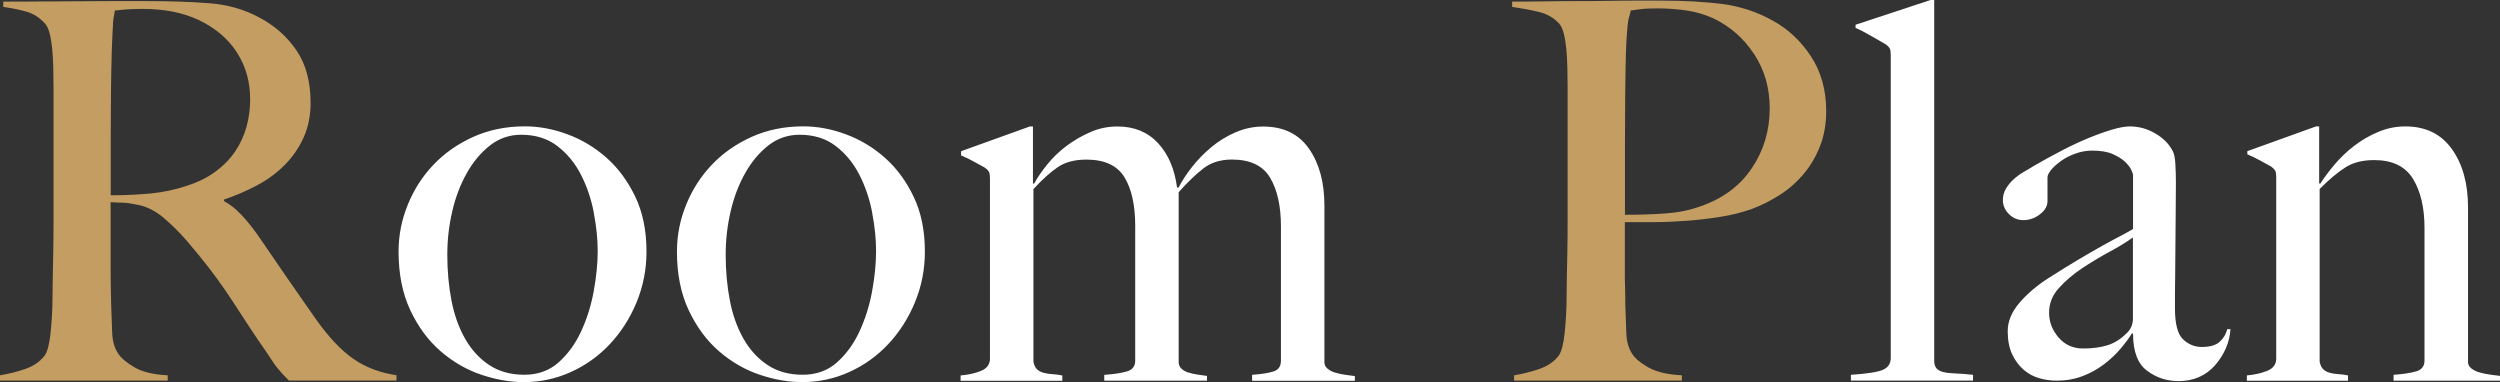 <svg width="471" height="72" viewBox="0 0 471 72" fill="none" xmlns="http://www.w3.org/2000/svg">
<rect x="0" y="0" width="471" height="72" fill="#333333" stroke="none"/>
<g clip-path="url(#clip0_1168_2542)">
<path d="M54.432 71.702C53.839 71.107 53.406 70.66 53.143 70.362C52.881 70.065 52.584 69.721 52.254 69.321C51.923 68.92 51.512 68.347 51.022 67.58C50.531 66.824 49.755 65.679 48.695 64.156C47.44 62.301 46.334 60.641 45.387 59.153C44.429 57.664 43.459 56.198 42.478 54.744C41.486 53.29 40.413 51.824 39.261 50.336C38.109 48.847 36.741 47.175 35.166 45.332C33.843 43.809 32.417 42.389 30.866 41.072C29.315 39.756 27.684 38.92 25.973 38.588C24.718 38.324 23.76 38.187 23.11 38.187C22.517 38.187 21.764 38.153 20.84 38.084V49.294C20.84 52.466 20.874 55.145 20.942 57.321C21.011 59.439 21.079 61.26 21.136 62.771C21.205 64.294 21.57 65.542 22.22 66.538C22.745 67.397 23.771 68.279 25.277 69.172C26.794 70.065 28.893 70.58 31.596 70.706V71.702H0V70.706C1.643 70.443 3.228 70.042 4.745 69.515C6.262 68.989 7.448 68.198 8.304 67.133C8.635 66.733 8.897 66.137 9.091 65.347C9.285 64.557 9.433 63.664 9.536 62.668C9.639 61.672 9.718 60.618 9.787 59.496C9.855 58.374 9.889 57.286 9.889 56.221C9.889 55.294 9.901 54.034 9.935 52.454C9.969 50.862 10.004 49.133 10.038 47.244C10.072 45.355 10.083 43.431 10.083 41.439V16.363C10.083 15.172 10.061 13.969 10.038 12.744C10.004 11.519 9.935 10.363 9.844 9.275C9.741 8.187 9.582 7.191 9.353 6.298C9.125 5.405 8.806 4.763 8.418 4.363C7.426 3.309 6.331 2.599 5.11 2.233C3.89 1.866 2.395 1.557 0.616 1.294V0.298H4.665C6.901 0.298 9.445 0.286 12.274 0.252C15.102 0.218 17.931 0.206 20.771 0.206H27.684C32.098 0.206 36.011 0.343 39.444 0.607C42.866 0.87 46.003 1.763 48.831 3.286C51.729 4.809 54.067 6.87 55.846 9.481C57.626 12.091 58.516 15.378 58.516 19.351C58.516 21.802 58.071 24 57.181 25.947C56.291 27.893 55.105 29.611 53.622 31.099C52.139 32.588 50.417 33.859 48.432 34.912C46.459 35.966 44.383 36.859 42.204 37.592V37.889C43.322 38.485 44.406 39.343 45.467 40.466C46.516 41.588 47.543 42.847 48.523 44.233C50.234 46.74 52.094 49.454 54.101 52.362C56.109 55.271 57.9 57.847 59.485 60.092C61.926 63.527 64.287 66.046 66.603 67.626C68.907 69.218 71.61 70.237 74.702 70.695V71.691H54.455L54.432 71.702ZM44.657 9.916C43.014 7.34 40.607 5.29 37.448 3.767C35.862 3.046 34.208 2.508 32.463 2.176C30.718 1.843 28.893 1.683 26.977 1.683C25.596 1.683 24.479 1.718 23.623 1.786C22.767 1.855 22.106 1.924 21.65 1.981C21.581 2.382 21.513 2.725 21.456 3.023C21.387 3.321 21.342 3.698 21.308 4.168C21.273 4.626 21.239 5.279 21.205 6.103C21.171 6.927 21.125 8.107 21.056 9.618C20.988 11.931 20.942 14.542 20.908 17.45C20.874 20.359 20.863 23.175 20.863 25.878V36.79C23.566 36.79 26.087 36.675 28.414 36.447C30.752 36.218 33.011 35.737 35.178 35.004C37.288 34.34 39.09 33.447 40.607 32.324C42.124 31.202 43.356 29.931 44.315 28.511C45.273 27.091 45.98 25.557 46.436 23.897C46.892 22.248 47.132 20.53 47.132 18.744C47.132 15.435 46.311 12.492 44.657 9.916Z" fill="#C49D62"/>
<path d="M342.881 27.573C342.094 29.554 341.056 31.306 339.767 32.828C338.478 34.351 336.984 35.657 335.273 36.745C333.562 37.832 331.817 38.714 330.038 39.367C328.19 40.031 326.216 40.523 324.106 40.855C321.996 41.187 319.874 41.439 317.73 41.599C315.585 41.76 313.498 41.851 311.456 41.851H306.118V51.172C306.118 52.294 306.129 53.336 306.164 54.298C306.198 55.26 306.209 56.302 306.209 57.424C306.278 59.542 306.346 61.363 306.403 62.874C306.472 64.397 306.837 65.645 307.487 66.641C308.012 67.5 309.038 68.359 310.544 69.218C312.061 70.077 314.16 70.569 316.863 70.706V71.703H285.255V70.706C286.898 70.443 288.483 70.042 290.001 69.516C291.518 68.989 292.704 68.199 293.559 67.134C293.89 66.733 294.153 66.138 294.346 65.348C294.54 64.558 294.689 63.664 294.791 62.668C294.894 61.672 294.974 60.619 295.042 59.496C295.111 58.374 295.145 57.286 295.145 56.222C295.145 55.294 295.156 54.035 295.191 52.454C295.225 50.863 295.259 49.134 295.293 47.245C295.327 45.355 295.339 43.431 295.339 41.439V16.363C295.339 15.172 295.316 13.97 295.293 12.745C295.259 11.519 295.191 10.363 295.099 9.275C294.997 8.187 294.837 7.191 294.609 6.298C294.381 5.405 294.061 4.764 293.673 4.363C292.681 3.309 291.415 2.599 289.875 2.233C288.324 1.867 286.67 1.557 284.89 1.294V0.298H287.263C288.518 0.298 289.978 0.287 291.655 0.252C293.331 0.218 295.156 0.206 297.141 0.206C299.126 0.206 301.076 0.195 303.015 0.161C304.955 0.126 306.78 0.115 308.502 0.115H312.951C317.296 0.115 321.152 0.332 324.505 0.756C327.859 1.191 331.03 2.233 333.984 3.882C336.882 5.474 339.288 7.718 341.193 10.626C343.098 13.535 344.056 16.97 344.056 20.943C344.056 23.393 343.657 25.603 342.87 27.584L342.881 27.573ZM330.482 10.214C328.543 7.237 325.988 4.993 322.829 3.47C321.243 2.748 319.566 2.245 317.787 1.981C316.008 1.718 314.16 1.58 312.255 1.58C310.875 1.58 309.802 1.626 309.05 1.729C308.297 1.832 307.681 1.912 307.224 1.981C307.156 2.382 307.076 2.725 306.974 3.023C306.871 3.321 306.791 3.699 306.723 4.168C306.654 4.626 306.586 5.279 306.529 6.103C306.46 6.928 306.392 8.107 306.335 9.619C306.266 11.931 306.221 14.748 306.186 18.046C306.152 21.355 306.141 24.596 306.141 27.767V40.466C308.844 40.466 311.376 40.386 313.749 40.214C316.122 40.054 318.323 39.607 320.365 38.874C324.574 37.42 327.802 35.027 330.049 31.683C332.285 28.351 333.414 24.596 333.414 20.428C333.414 16.592 332.444 13.191 330.494 10.214H330.482Z" fill="#C49D62"/>
<path d="M119.929 56.966C118.674 59.977 116.997 62.599 114.887 64.844C112.777 67.088 110.324 68.84 107.53 70.099C104.735 71.359 101.781 71.989 98.69 71.989C96.123 71.989 93.454 71.531 90.694 70.603C87.933 69.676 85.378 68.21 83.04 66.195C80.701 64.179 78.797 61.603 77.314 58.466C75.831 55.328 75.089 51.641 75.089 47.405C75.089 44.359 75.66 41.428 76.823 38.576C77.975 35.737 79.584 33.218 81.66 31.042C83.736 28.855 86.234 27.114 89.165 25.786C92.097 24.47 95.336 23.805 98.895 23.805C101.53 23.805 104.199 24.298 106.891 25.294C109.594 26.29 112.047 27.756 114.248 29.702C116.45 31.649 118.263 34.099 119.678 37.042C121.092 39.985 121.799 43.443 121.799 47.405C121.799 50.771 121.172 53.966 119.917 56.977L119.929 56.966ZM111.876 40.065C111.385 37.489 110.575 35.107 109.457 32.92C108.34 30.733 106.857 28.935 105.009 27.515C103.161 26.095 100.891 25.386 98.188 25.386C96.009 25.386 94.07 26.05 92.359 27.366C90.648 28.695 89.177 30.424 87.967 32.576C86.747 34.729 85.823 37.134 85.207 39.813C84.58 42.492 84.272 45.218 84.272 48C84.272 51.046 84.534 53.92 85.059 56.622C85.584 59.336 86.439 61.729 87.625 63.813C88.811 65.897 90.329 67.546 92.165 68.771C94.013 69.996 96.214 70.603 98.781 70.603C101.347 70.603 103.503 69.824 105.248 68.267C106.994 66.71 108.408 64.763 109.492 62.416C110.575 60.069 111.374 57.538 111.864 54.836C112.355 52.122 112.606 49.614 112.606 47.301C112.606 44.989 112.355 42.641 111.864 40.065H111.876ZM172.376 56.966C171.121 59.977 169.445 62.599 167.334 64.844C165.224 67.088 162.772 68.84 159.977 70.099C157.182 71.359 154.228 71.989 151.137 71.989C148.571 71.989 145.901 71.531 143.141 70.603C140.381 69.676 137.826 68.21 135.487 66.195C133.149 64.179 131.244 61.603 129.761 58.466C128.278 55.328 127.537 51.641 127.537 47.405C127.537 44.359 128.107 41.428 129.271 38.576C130.423 35.737 132.031 33.218 134.107 31.042C136.183 28.855 138.681 27.114 141.613 25.786C144.544 24.47 147.783 23.805 151.342 23.805C153.977 23.805 156.646 24.298 159.338 25.294C162.042 26.29 164.494 27.756 166.696 29.702C168.897 31.649 170.711 34.099 172.125 37.042C173.54 39.985 174.247 43.443 174.247 47.405C174.247 50.771 173.619 53.966 172.365 56.977L172.376 56.966ZM164.323 40.065C163.833 37.489 163.023 35.107 161.905 32.92C160.787 30.733 159.304 28.935 157.456 27.515C155.608 26.095 153.338 25.386 150.635 25.386C148.456 25.386 146.517 26.05 144.806 27.366C143.095 28.695 141.624 30.424 140.415 32.576C139.194 34.729 138.27 37.134 137.654 39.813C137.027 42.492 136.719 45.218 136.719 48C136.719 51.046 136.981 53.92 137.506 56.622C138.031 59.336 138.886 61.729 140.073 63.813C141.259 65.897 142.776 67.546 144.612 68.771C146.46 69.996 148.662 70.603 151.228 70.603C153.795 70.603 155.951 69.824 157.696 68.267C159.441 66.71 160.855 64.763 161.939 62.416C163.023 60.069 163.821 57.538 164.312 54.836C164.802 52.122 165.053 49.614 165.053 47.301C165.053 44.989 164.802 42.641 164.312 40.065H164.323ZM235.899 71.702V70.615C237.679 70.489 239.025 70.271 239.949 69.973C240.872 69.676 241.329 69 241.329 67.935V42.653C241.329 38.817 240.644 35.76 239.287 33.481C237.93 31.202 235.534 30.057 232.089 30.057C229.899 30.057 228.086 30.641 226.626 31.798C225.166 32.954 223.649 34.42 222.063 36.206V68.233C222.063 68.691 222.223 69.092 222.554 69.424C222.884 69.756 223.306 70.008 223.842 70.168C224.367 70.34 224.949 70.466 225.576 70.569C226.204 70.672 226.808 70.752 227.401 70.821V71.714H208.044V70.626C209.824 70.5 211.238 70.282 212.288 69.985C213.337 69.687 213.873 69.011 213.873 67.947V42.561C213.873 38.657 213.2 35.599 211.843 33.389C210.497 31.179 208.101 30.069 204.679 30.069C202.501 30.069 200.733 30.527 199.341 31.454C197.961 32.382 196.41 33.767 194.699 35.622V68.153C194.836 68.817 195.064 69.298 195.394 69.595C195.725 69.893 196.136 70.111 196.626 70.237C197.117 70.374 197.664 70.454 198.258 70.489C198.851 70.523 199.478 70.603 200.14 70.74V71.737H180.977V70.74C182.494 70.603 183.794 70.305 184.878 69.847C185.961 69.389 186.509 68.622 186.509 67.569V33.653C186.509 33.126 186.463 32.725 186.36 32.462C186.258 32.199 185.984 31.901 185.516 31.569C184.923 31.237 184.227 30.859 183.44 30.424C182.653 29.988 181.855 29.611 181.068 29.279V28.488L194.014 23.828H194.607V34.534L194.801 34.637C195.452 33.447 196.307 32.21 197.356 30.916C198.406 29.622 199.626 28.466 200.995 27.447C202.375 26.427 203.87 25.557 205.466 24.87C207.075 24.172 208.763 23.828 210.531 23.828C213.679 23.828 216.223 24.87 218.162 26.954C220.101 29.038 221.299 31.832 221.755 35.336H222.052C222.645 34.145 223.466 32.874 224.527 31.523C225.576 30.172 226.797 28.912 228.177 27.756C229.557 26.599 231.086 25.66 232.774 24.927C234.451 24.206 236.184 23.84 237.964 23.84C241.785 23.84 244.659 25.225 246.61 28.008C248.549 30.779 249.519 34.351 249.519 38.714V68.267C249.519 68.725 249.713 69.126 250.112 69.458C250.511 69.79 250.979 70.042 251.549 70.202C252.108 70.374 252.712 70.5 253.374 70.603C254.036 70.706 254.663 70.786 255.256 70.855V71.748H235.899V71.702ZM348.71 71.702V70.615C351.733 70.42 353.752 70.099 354.733 69.676C355.725 69.24 356.216 68.508 356.216 67.443V10.408C356.216 9.882 356.17 9.481 356.067 9.218C355.965 8.954 355.691 8.656 355.223 8.324C354.63 7.992 353.74 7.477 352.554 6.79C351.368 6.092 350.376 5.588 349.588 5.256V4.66L363.71 0H364.406V67.924C364.406 68.588 364.554 69.08 364.85 69.412C365.147 69.744 365.592 69.973 366.185 70.111C366.778 70.248 367.531 70.328 368.455 70.363C369.379 70.397 370.462 70.477 371.717 70.615V71.702H348.699H348.71ZM419.34 65.645C418.815 66.836 418.119 67.912 417.264 68.874C416.408 69.836 415.404 70.557 414.252 71.061C413.1 71.553 411.834 71.805 410.454 71.805C408.218 71.805 406.222 71.141 404.477 69.824C402.732 68.508 401.865 66.195 401.865 62.886L401.671 62.782C401.146 63.641 400.439 64.603 399.549 65.656C398.66 66.71 397.61 67.706 396.39 68.634C395.169 69.561 393.823 70.305 392.34 70.866C390.857 71.427 389.226 71.714 387.447 71.714C386.398 71.714 385.325 71.565 384.242 71.267C383.158 70.969 382.166 70.443 381.276 69.676C380.386 68.92 379.656 67.935 379.097 66.756C378.538 65.565 378.253 64.111 378.253 62.393C378.253 60.538 378.995 58.763 380.477 57.034C381.96 55.317 383.785 53.76 385.964 52.374C388.143 50.989 390.059 49.798 391.747 48.801C393.424 47.805 394.895 46.969 396.139 46.271C397.393 45.572 398.488 44.977 399.447 44.485C400.405 43.992 401.203 43.546 401.865 43.145V32.931C401.865 32.794 401.751 32.485 401.523 31.992C401.294 31.5 400.895 30.985 400.336 30.458C399.777 29.931 399.002 29.45 398.009 29.015C397.017 28.58 395.739 28.374 394.154 28.374C393.104 28.374 392.067 28.557 391.04 28.924C390.013 29.29 389.112 29.748 388.325 30.309C387.538 30.87 386.911 31.431 386.443 31.992C385.987 32.553 385.747 33.034 385.747 33.435V37.901C385.747 38.828 385.268 39.653 384.31 40.386C383.352 41.118 382.314 41.473 381.196 41.473C380.147 41.473 379.234 41.095 378.481 40.328C377.728 39.572 377.341 38.691 377.341 37.706C377.341 36.916 377.535 36.183 377.934 35.519C378.333 34.855 378.824 34.26 379.417 33.733C380.01 33.206 380.649 32.737 381.344 32.347C382.04 31.958 382.645 31.592 383.169 31.259C384.88 30.263 386.626 29.313 388.405 28.386C390.184 27.458 391.873 26.668 393.492 26.004C395.101 25.34 396.584 24.813 397.941 24.412C399.287 24.011 400.393 23.817 401.249 23.817C402.96 23.817 404.58 24.263 406.085 25.157C407.602 26.05 408.686 27.16 409.347 28.477C409.61 28.947 409.781 29.748 409.838 30.905C409.906 32.061 409.941 33.206 409.941 34.328C409.941 36.71 409.918 38.863 409.895 40.775C409.861 42.687 409.849 44.542 409.849 46.328C409.849 48.114 409.838 49.947 409.804 51.836C409.77 53.725 409.758 55.786 409.758 58.031C409.758 61.008 410.271 62.977 411.287 63.928C412.302 64.889 413.477 65.37 414.788 65.37C416.305 65.37 417.423 65.061 418.142 64.431C418.861 63.801 419.362 62.989 419.625 62.004H420.218C420.149 63.263 419.853 64.489 419.328 65.668L419.34 65.645ZM401.853 44.725C400.667 45.584 399.184 46.5 397.405 47.45C395.625 48.412 393.903 49.454 392.215 50.576C390.538 51.699 389.089 52.935 387.869 54.298C386.648 55.649 386.044 57.195 386.044 58.912C386.044 60.63 386.637 62.187 387.823 63.572C389.01 64.958 390.549 65.656 392.466 65.656C394.177 65.656 395.694 65.462 397.006 65.061C398.317 64.66 399.538 63.905 400.656 62.782C401.443 62.061 401.842 61.134 401.842 60V44.725H401.853ZM450.947 71.702V70.615C452.727 70.489 454.141 70.271 455.19 69.973C456.24 69.676 456.776 69 456.776 67.935V42.95C456.776 39.114 456.046 36.023 454.597 33.676C453.149 31.328 450.708 30.16 447.286 30.16C445.107 30.16 443.305 30.618 441.856 31.546C440.408 32.473 438.788 33.824 437.02 35.611V68.141C437.157 68.805 437.385 69.286 437.716 69.584C438.046 69.882 438.434 70.099 438.902 70.225C439.358 70.363 439.894 70.443 440.487 70.477C441.081 70.511 441.708 70.592 442.369 70.729V71.725H423.309V70.729C424.826 70.592 426.127 70.294 427.21 69.836C428.294 69.378 428.841 68.611 428.841 67.557V33.447C428.841 32.92 428.796 32.519 428.693 32.256C428.59 31.992 428.317 31.695 427.849 31.363C427.256 31.03 426.56 30.653 425.773 30.218C424.986 29.782 424.187 29.405 423.4 29.073V28.477L436.335 23.817H436.929V34.523L437.122 34.626C437.841 33.504 438.742 32.29 439.826 31.008C440.909 29.714 442.141 28.546 443.522 27.481C444.902 26.427 446.407 25.546 448.05 24.859C449.692 24.16 451.392 23.817 453.172 23.817C456.981 23.817 459.901 25.237 461.932 28.076C463.962 30.916 464.977 34.592 464.977 39.08V68.233C464.977 68.691 465.194 69.092 465.616 69.424C466.05 69.756 466.551 70.008 467.145 70.168C467.738 70.34 468.376 70.466 469.072 70.569C469.768 70.672 470.407 70.752 471 70.821V71.714H450.947V71.702Z" fill="white"/>
</g>
<defs>
<clipPath id="clip0_1168_2542">
<rect width="471" height="72" fill="white"/>
</clipPath>
</defs>
</svg>
